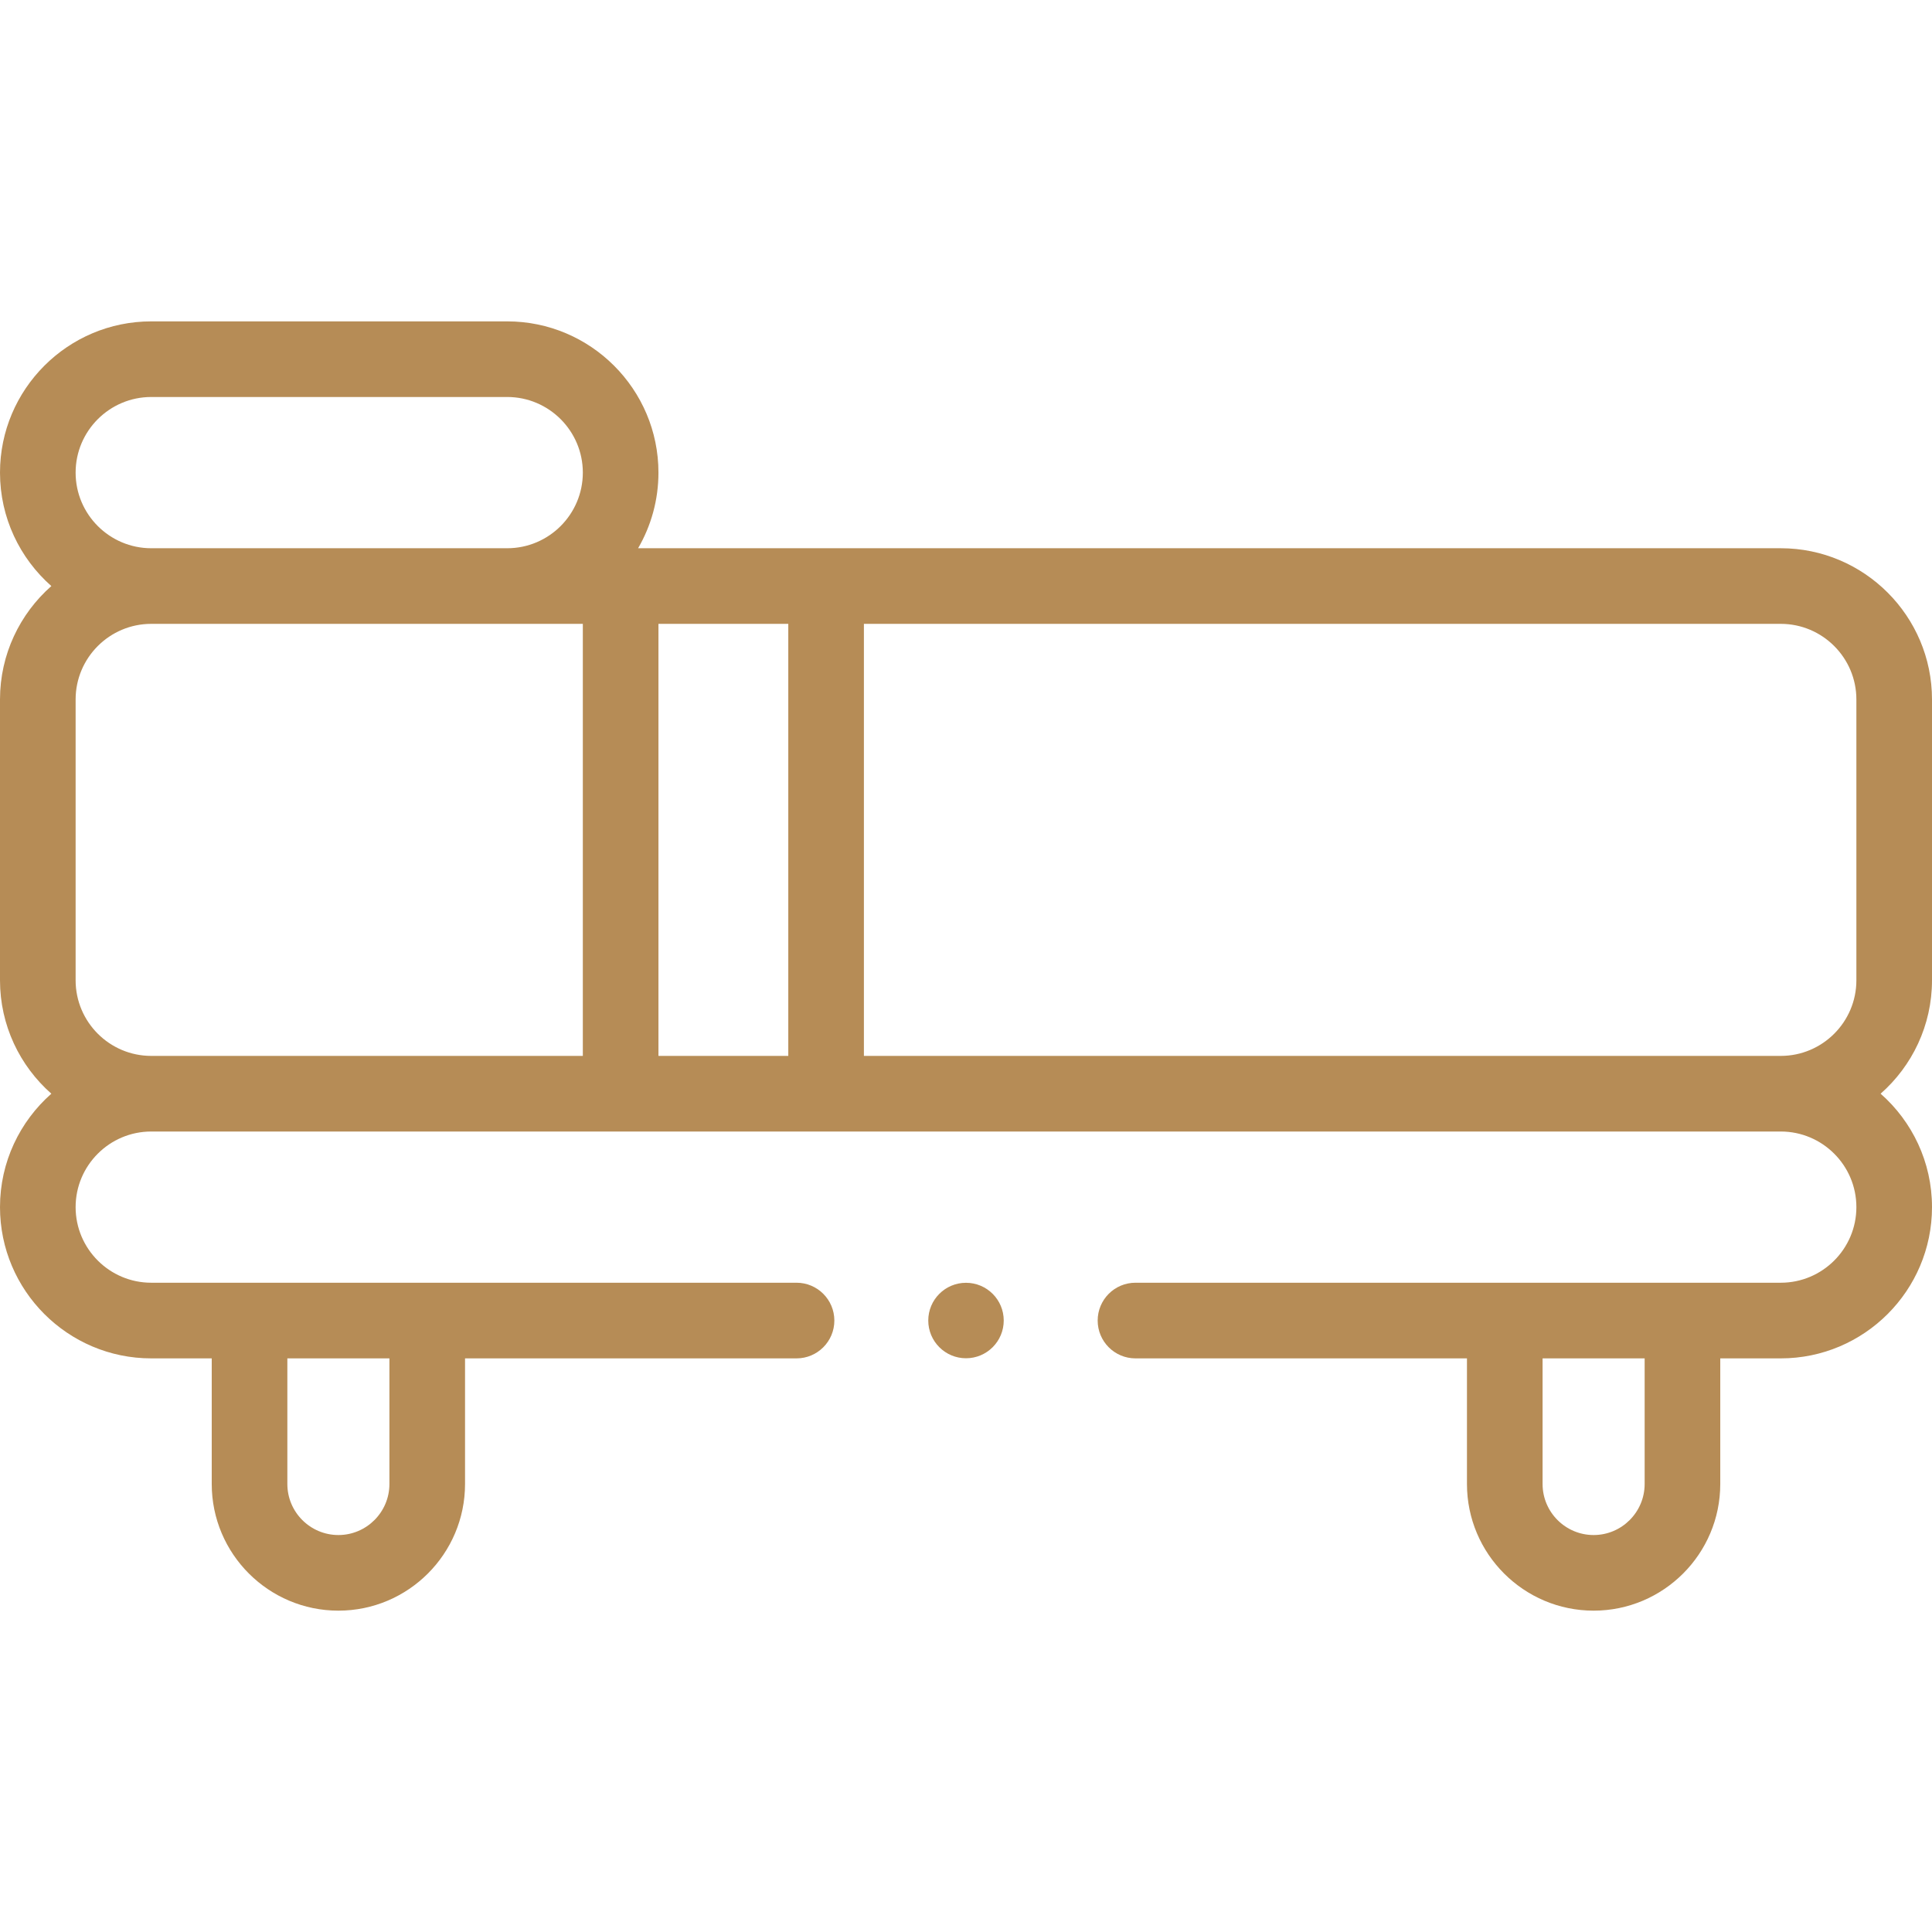 <svg xmlns="http://www.w3.org/2000/svg" width="64" height="64" viewBox="0 0 64 64" fill="none"><path d="M32 44.994C32.69 44.994 33.25 44.434 33.25 43.744C33.25 43.054 32.69 42.494 32 42.494C31.31 42.494 30.75 43.054 30.75 43.744C30.75 44.434 31.31 44.994 32 44.994Z" fill="#b68c56"></path><path d="M64 32.473V23.171C64 20.409 61.753 18.161 58.99 18.161H21.138C21.566 17.424 21.812 16.568 21.812 15.656C21.812 12.894 19.564 10.646 16.802 10.646H5.01C2.247 10.646 0 12.894 0 15.656C0 17.151 0.659 18.495 1.701 19.414C0.659 20.332 0 21.676 0 23.171V32.473C0 33.968 0.659 35.312 1.701 36.23C0.659 37.149 0 38.492 0 39.988C0 42.75 2.247 44.998 5.01 44.998H7.014V49.159C7.014 51.473 8.896 53.355 11.21 53.355C13.523 53.355 15.405 51.473 15.405 49.159V44.998H26.386C27.078 44.998 27.639 44.437 27.639 43.745C27.639 43.053 27.078 42.492 26.386 42.492H5.01C3.629 42.492 2.505 41.369 2.505 39.988C2.505 38.606 3.629 37.483 5.01 37.483H58.99C60.371 37.483 61.495 38.606 61.495 39.988C61.495 41.369 60.371 42.492 58.99 42.492H55.739C55.737 42.492 55.736 42.492 55.734 42.492C55.732 42.492 55.731 42.492 55.729 42.492H49.852C49.851 42.492 49.849 42.492 49.847 42.492C49.846 42.492 49.844 42.492 49.843 42.492H37.614C36.922 42.492 36.362 43.053 36.362 43.745C36.362 44.437 36.922 44.998 37.614 44.998H48.595V49.159C48.595 51.473 50.477 53.355 52.791 53.355C55.104 53.355 56.986 51.473 56.986 49.159V44.998H58.99C61.753 44.998 64 42.75 64 39.988C64 38.492 63.341 37.149 62.298 36.23C63.341 35.312 64 33.968 64 32.473ZM12.9 49.159C12.9 50.091 12.142 50.85 11.21 50.85C10.277 50.85 9.519 50.091 9.519 49.159V44.998H12.9V49.159H12.9ZM54.481 49.159C54.481 50.091 53.723 50.85 52.791 50.85C51.858 50.85 51.1 50.091 51.1 49.159V44.998H54.481V49.159H54.481ZM26.113 20.666V34.978H21.812V20.666H26.113ZM2.505 15.656C2.505 14.275 3.629 13.151 5.01 13.151H16.802C18.183 13.151 19.307 14.275 19.307 15.656C19.307 17.037 18.183 18.161 16.802 18.161H5.01C3.629 18.161 2.505 17.037 2.505 15.656ZM5.01 34.978C3.629 34.978 2.505 33.854 2.505 32.473V23.171C2.505 21.79 3.629 20.666 5.01 20.666H19.307V34.978H5.01V34.978ZM28.618 34.978V20.666H58.99C60.371 20.666 61.495 21.79 61.495 23.171V32.473C61.495 33.854 60.371 34.978 58.99 34.978H28.618Z" fill="url(#paint0_linear_30_752)"></path><defs><linearGradient id="paint0_linear_30_752" x1="32" y1="53.355" x2="32" y2="9.559" gradientUnits="userSpaceOnUse"><stop stop-color="#b68c56"></stop><stop offset="0.526" stop-color="#b68c56"></stop></linearGradient></defs></svg>